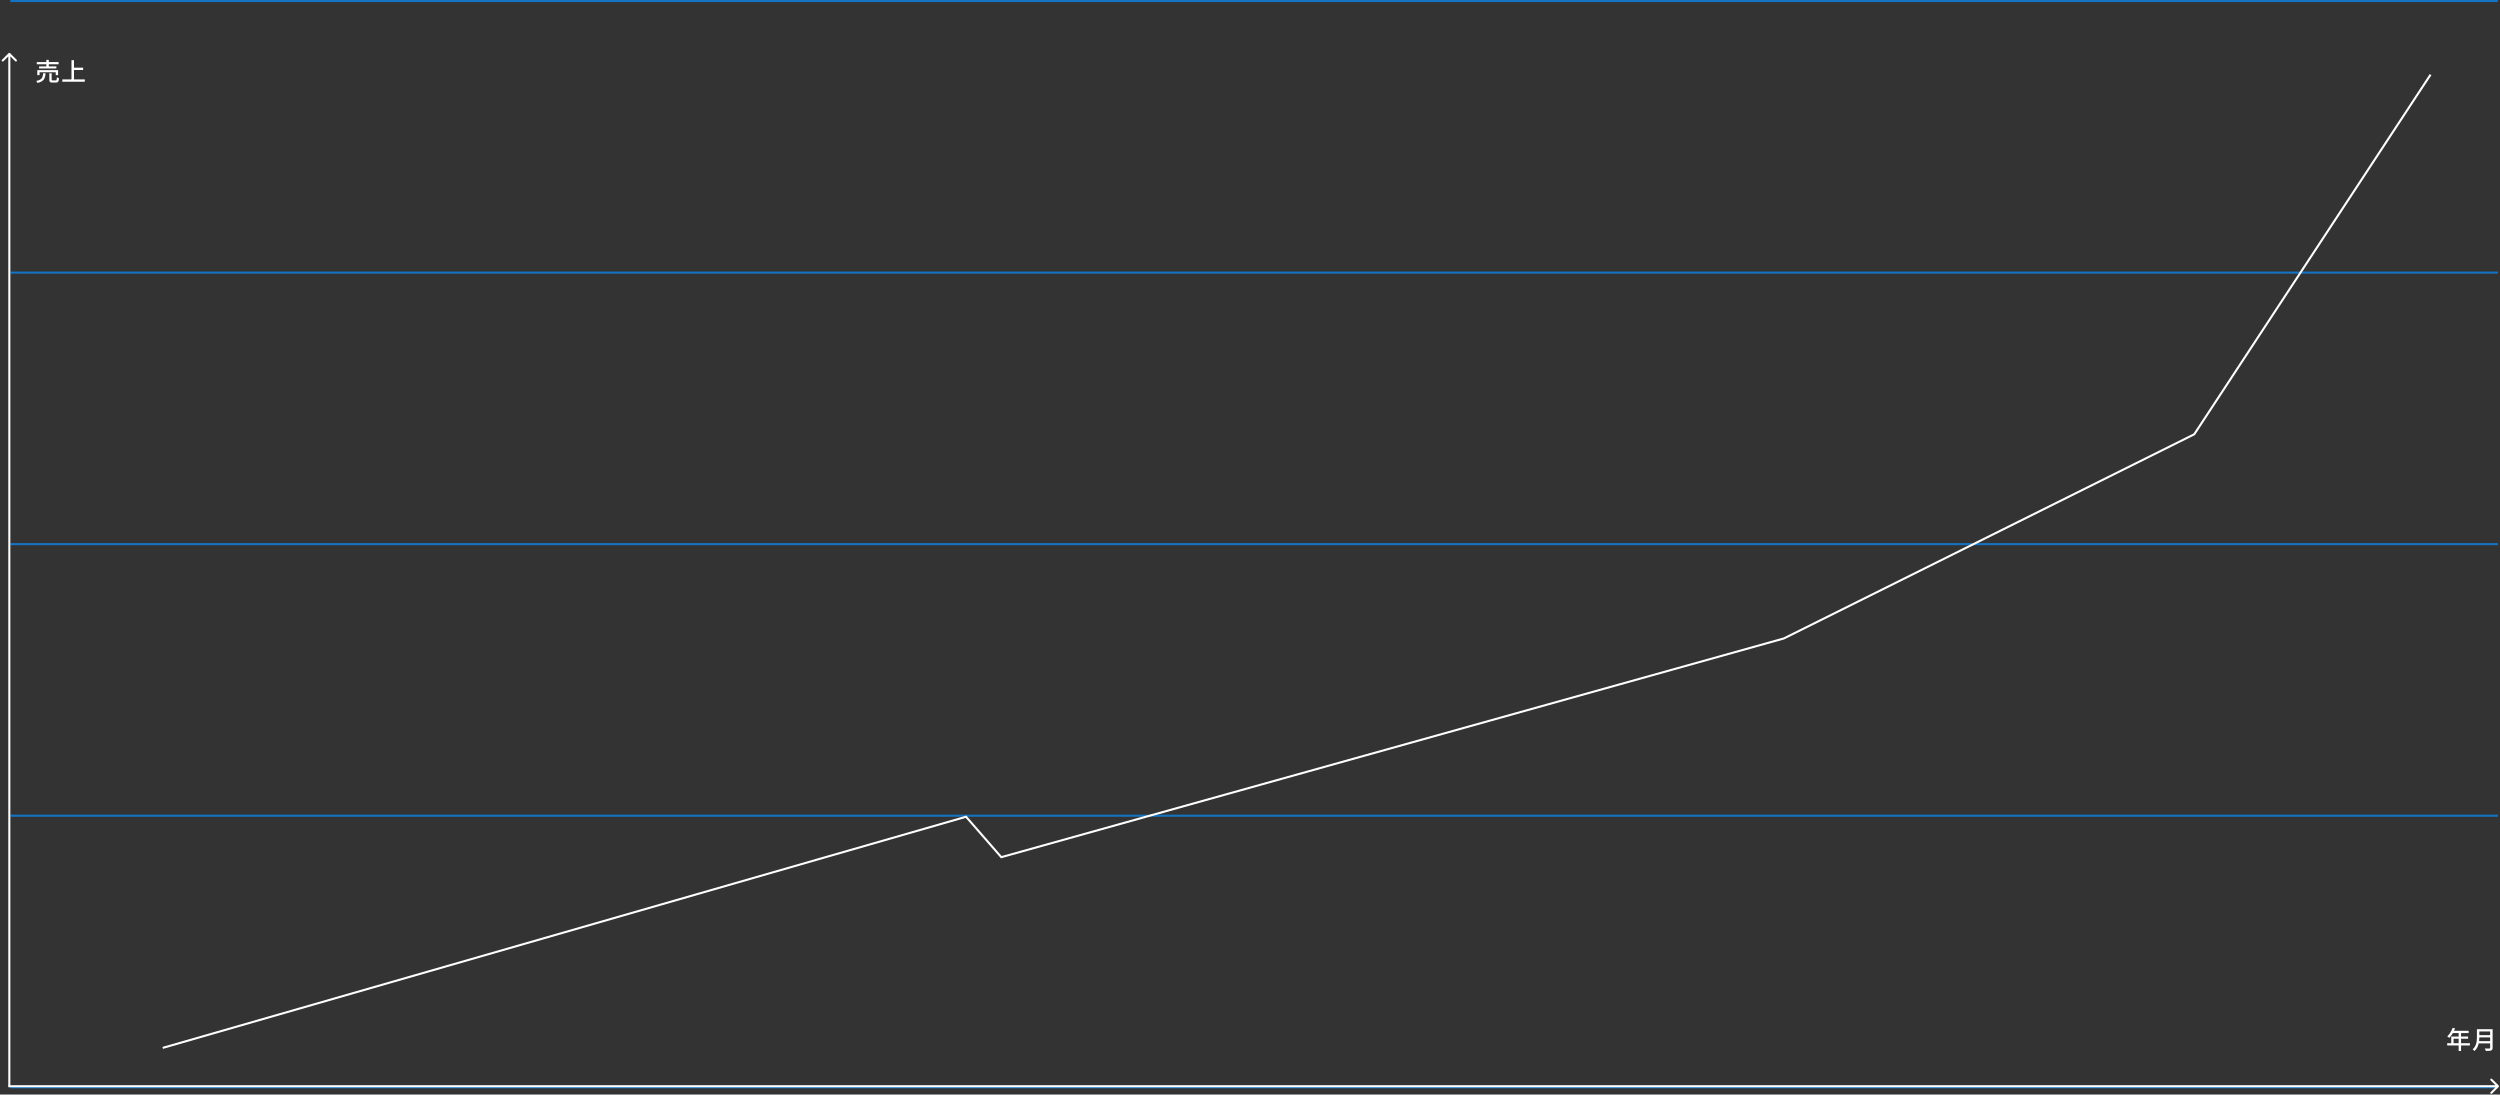 <svg width="1206" height="528" viewBox="0 0 1206 528" fill="none" xmlns="http://www.w3.org/2000/svg">
<rect x="0" y="0" width="1206" height="528" fill="#333333" stroke="none"/>
<line x1="5" y1="0.5" x2="1205" y2="0.5" stroke="#1574C2"/>
<line x1="5" y1="131.5" x2="1205" y2="131.5" stroke="#1574C2"/>
<line x1="5" y1="262.5" x2="1205" y2="262.5" stroke="#1574C2"/>
<line x1="5" y1="393.5" x2="1205" y2="393.5" stroke="#1574C2"/>
<line x1="5" y1="524.5" x2="1205" y2="524.5" stroke="#1574C2"/>
<path d="M78.5 505.5L466.026 394L483.026 413.5L860.5 308L1058.5 209.5L1172.5 36" stroke="white"/>
<path d="M17.744 29.952H28.28V30.996H17.744V29.952ZM18.872 32.016H27.188V33.024H18.872V32.016ZM17.984 33.828H28.028V36.24H26.888V34.848H19.088V36.24H17.984V33.828ZM22.364 28.884H23.54V32.556H22.364V28.884ZM23.792 35.352H24.92V38.376C24.92 38.56 24.952 38.676 25.016 38.724C25.08 38.772 25.228 38.796 25.46 38.796C25.516 38.796 25.608 38.796 25.736 38.796C25.864 38.796 26.004 38.796 26.156 38.796C26.308 38.796 26.452 38.796 26.588 38.796C26.724 38.796 26.824 38.796 26.888 38.796C27.032 38.796 27.136 38.764 27.2 38.7C27.272 38.628 27.324 38.484 27.356 38.268C27.388 38.044 27.412 37.716 27.428 37.284C27.508 37.348 27.608 37.408 27.728 37.464C27.848 37.52 27.972 37.572 28.1 37.62C28.236 37.66 28.352 37.696 28.448 37.728C28.416 38.28 28.348 38.708 28.244 39.012C28.148 39.324 28 39.536 27.8 39.648C27.6 39.768 27.332 39.828 26.996 39.828C26.924 39.828 26.808 39.828 26.648 39.828C26.496 39.828 26.328 39.828 26.144 39.828C25.96 39.828 25.792 39.828 25.64 39.828C25.488 39.828 25.38 39.828 25.316 39.828C24.908 39.828 24.592 39.784 24.368 39.696C24.152 39.608 24 39.46 23.912 39.252C23.832 39.044 23.792 38.76 23.792 38.4V35.352ZM20.828 35.352H21.992C21.944 35.968 21.856 36.524 21.728 37.02C21.608 37.508 21.412 37.944 21.14 38.328C20.868 38.712 20.484 39.044 19.988 39.324C19.5 39.612 18.864 39.848 18.08 40.032C18.056 39.936 18.008 39.828 17.936 39.708C17.864 39.588 17.784 39.468 17.696 39.348C17.616 39.236 17.536 39.14 17.456 39.06C18.16 38.908 18.724 38.724 19.148 38.508C19.58 38.292 19.908 38.036 20.132 37.74C20.356 37.436 20.516 37.088 20.612 36.696C20.716 36.296 20.788 35.848 20.828 35.352ZM35.132 32.628H40.088V33.768H35.132V32.628ZM30.056 38.292H40.916V39.432H30.056V38.292ZM34.484 29.04H35.696V38.904H34.484V29.04Z" fill="white"/>
<path d="M1183.18 495.824L1184.33 496.124C1184.11 496.708 1183.85 497.284 1183.55 497.852C1183.26 498.412 1182.94 498.932 1182.59 499.412C1182.25 499.892 1181.89 500.312 1181.51 500.672C1181.44 500.608 1181.34 500.528 1181.22 500.432C1181.11 500.336 1180.99 500.244 1180.86 500.156C1180.74 500.06 1180.64 499.988 1180.54 499.94C1180.92 499.612 1181.27 499.232 1181.6 498.8C1181.92 498.36 1182.22 497.888 1182.48 497.384C1182.76 496.872 1182.99 496.352 1183.18 495.824ZM1183.18 497.264H1190.87V498.356H1182.63L1183.18 497.264ZM1182.48 500.036H1190.6V501.092H1183.61V503.792H1182.48V500.036ZM1180.53 503.228H1191.48V504.332H1180.53V503.228ZM1186.05 497.828H1187.21V507.008H1186.05V497.828ZM1195.61 496.472H1201.76V497.576H1195.61V496.472ZM1195.61 499.352H1201.8V500.432H1195.61V499.352ZM1195.53 502.232H1201.73V503.324H1195.53V502.232ZM1194.86 496.472H1196.02V500.3C1196.02 500.82 1195.99 501.38 1195.94 501.98C1195.88 502.572 1195.77 503.172 1195.61 503.78C1195.45 504.388 1195.22 504.972 1194.9 505.532C1194.59 506.084 1194.18 506.58 1193.66 507.02C1193.6 506.94 1193.52 506.844 1193.42 506.732C1193.31 506.628 1193.2 506.524 1193.09 506.42C1192.98 506.324 1192.88 506.248 1192.79 506.192C1193.26 505.784 1193.64 505.336 1193.91 504.848C1194.19 504.36 1194.4 503.856 1194.53 503.336C1194.67 502.816 1194.76 502.296 1194.8 501.776C1194.84 501.256 1194.86 500.76 1194.86 500.288V496.472ZM1201.24 496.472H1202.44V505.46C1202.44 505.828 1202.38 506.108 1202.27 506.3C1202.17 506.5 1201.99 506.648 1201.74 506.744C1201.49 506.848 1201.15 506.912 1200.72 506.936C1200.31 506.96 1199.78 506.972 1199.14 506.972C1199.12 506.852 1199.09 506.72 1199.03 506.576C1198.98 506.432 1198.92 506.288 1198.85 506.144C1198.8 506 1198.74 505.876 1198.67 505.772C1198.98 505.788 1199.29 505.8 1199.58 505.808C1199.89 505.808 1200.15 505.808 1200.38 505.808C1200.61 505.8 1200.77 505.796 1200.87 505.796C1201 505.796 1201.1 505.772 1201.16 505.724C1201.21 505.668 1201.24 505.576 1201.24 505.448V496.472Z" fill="white"/>
<path d="M4.854 25.646C4.658 25.451 4.342 25.451 4.146 25.646L0.964 28.828C0.769 29.024 0.769 29.34 0.964 29.535C1.16 29.731 1.476 29.731 1.672 29.535L4.5 26.707L7.328 29.535C7.524 29.731 7.84 29.731 8.036 29.535C8.231 29.34 8.231 29.024 8.036 28.828L4.854 25.646ZM4.5 524L5 524L5 26L4.5 26L4 26L4 524L4.5 524Z" fill="white"/>
<path d="M1205.35 524.354C1205.55 524.158 1205.55 523.842 1205.35 523.647L1202.17 520.465C1201.98 520.269 1201.66 520.269 1201.46 520.465C1201.27 520.66 1201.27 520.976 1201.46 521.172L1204.29 524L1201.46 526.829C1201.27 527.024 1201.27 527.34 1201.46 527.536C1201.66 527.731 1201.98 527.731 1202.17 527.536L1205.35 524.354ZM4 524L4 524.5L1205 524.5L1205 524L1205 523.5L4 523.5L4 524Z" fill="white"/>
</svg>
